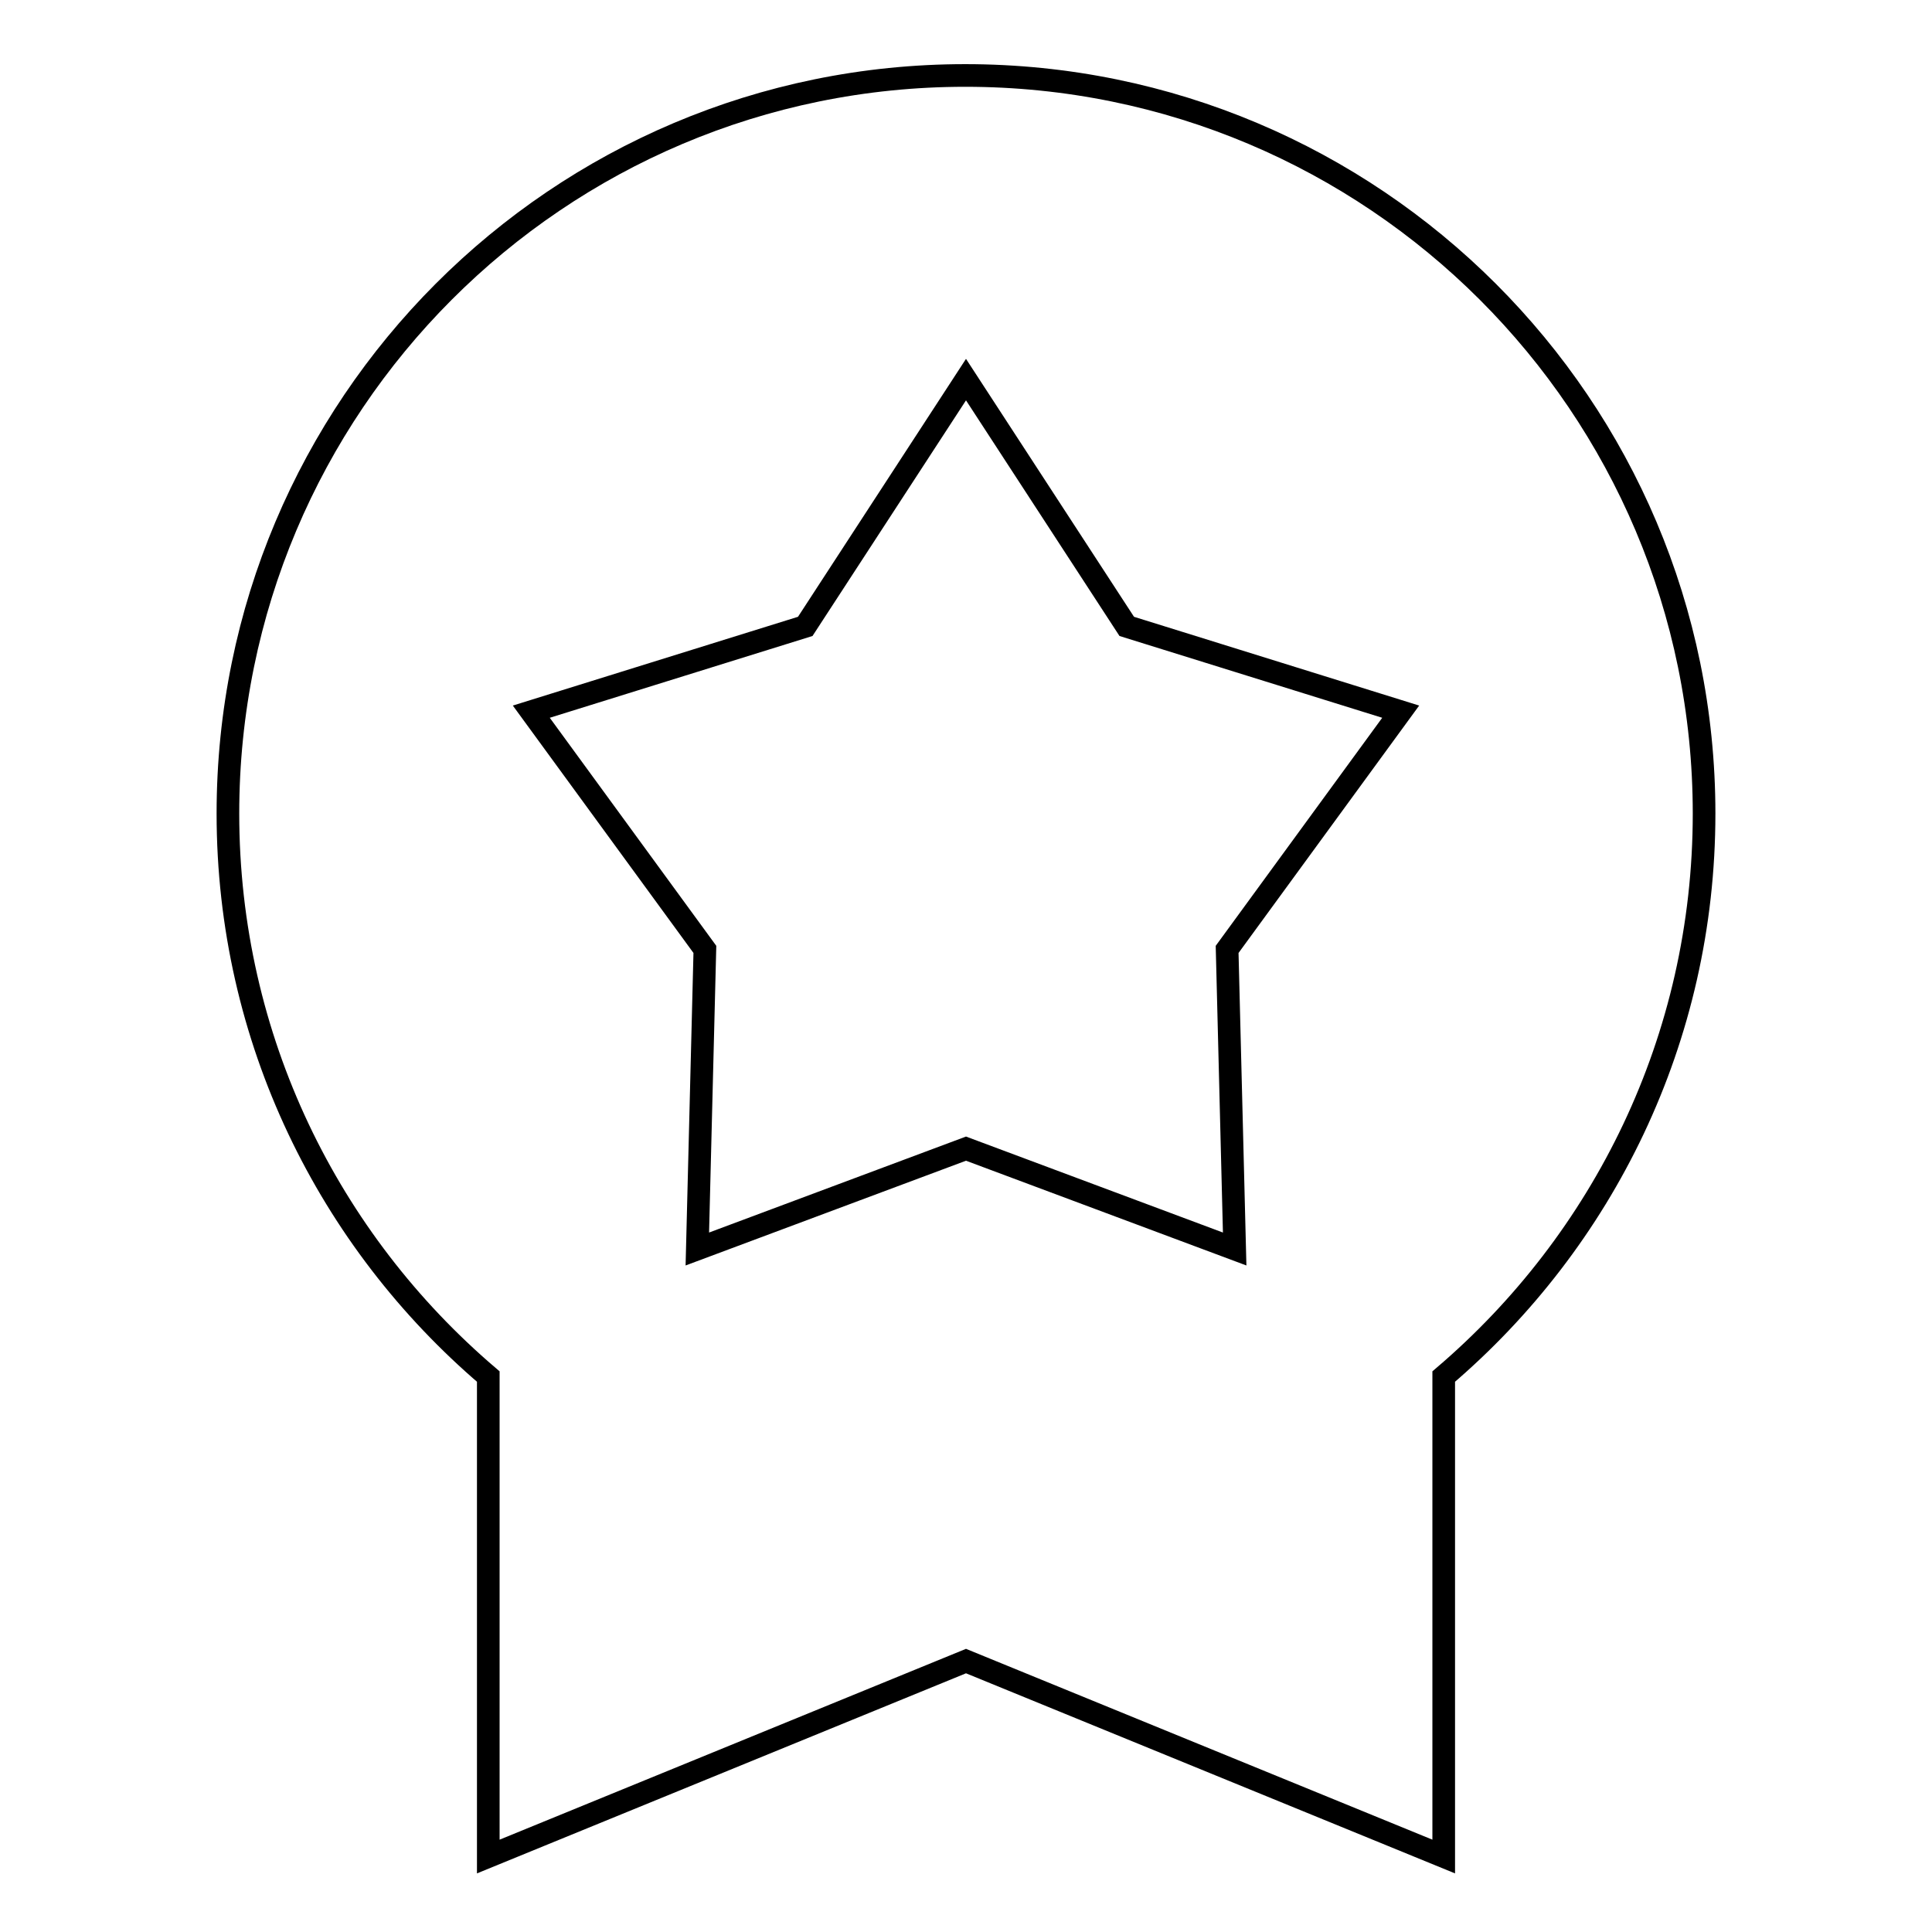 <?xml version="1.0" encoding="utf-8"?>
<!-- Svg Vector Icons : http://www.onlinewebfonts.com/icon -->
<!DOCTYPE svg PUBLIC "-//W3C//DTD SVG 1.1//EN" "http://www.w3.org/Graphics/SVG/1.1/DTD/svg11.dtd">
<svg version="1.1" xmlns="http://www.w3.org/2000/svg" xmlns:xlink="http://www.w3.org/1999/xlink" x="0px" y="0px" viewBox="0 0 256 256" enable-background="new 0 0 256 256" xml:space="preserve">
<g><g><path stroke-width="3" fill-opacity="0" stroke="#000000"  d="M191.3,182.4V246L128,220.1L64.7,246v-63.6c-21.1-18-34.5-44.7-34.5-74.6c0-54,43.7-97.8,97.7-97.8c54.1,0,97.9,43.8,97.9,97.8C225.8,137.7,212.4,164.4,191.3,182.4z M149.3,83L128,50.3L106.7,83L70.4,94.3l23,31.5l-1,39.7l35.6-13.3l35.6,13.3l-1-39.7l23-31.5L149.3,83z"/></g></g>
</svg>
